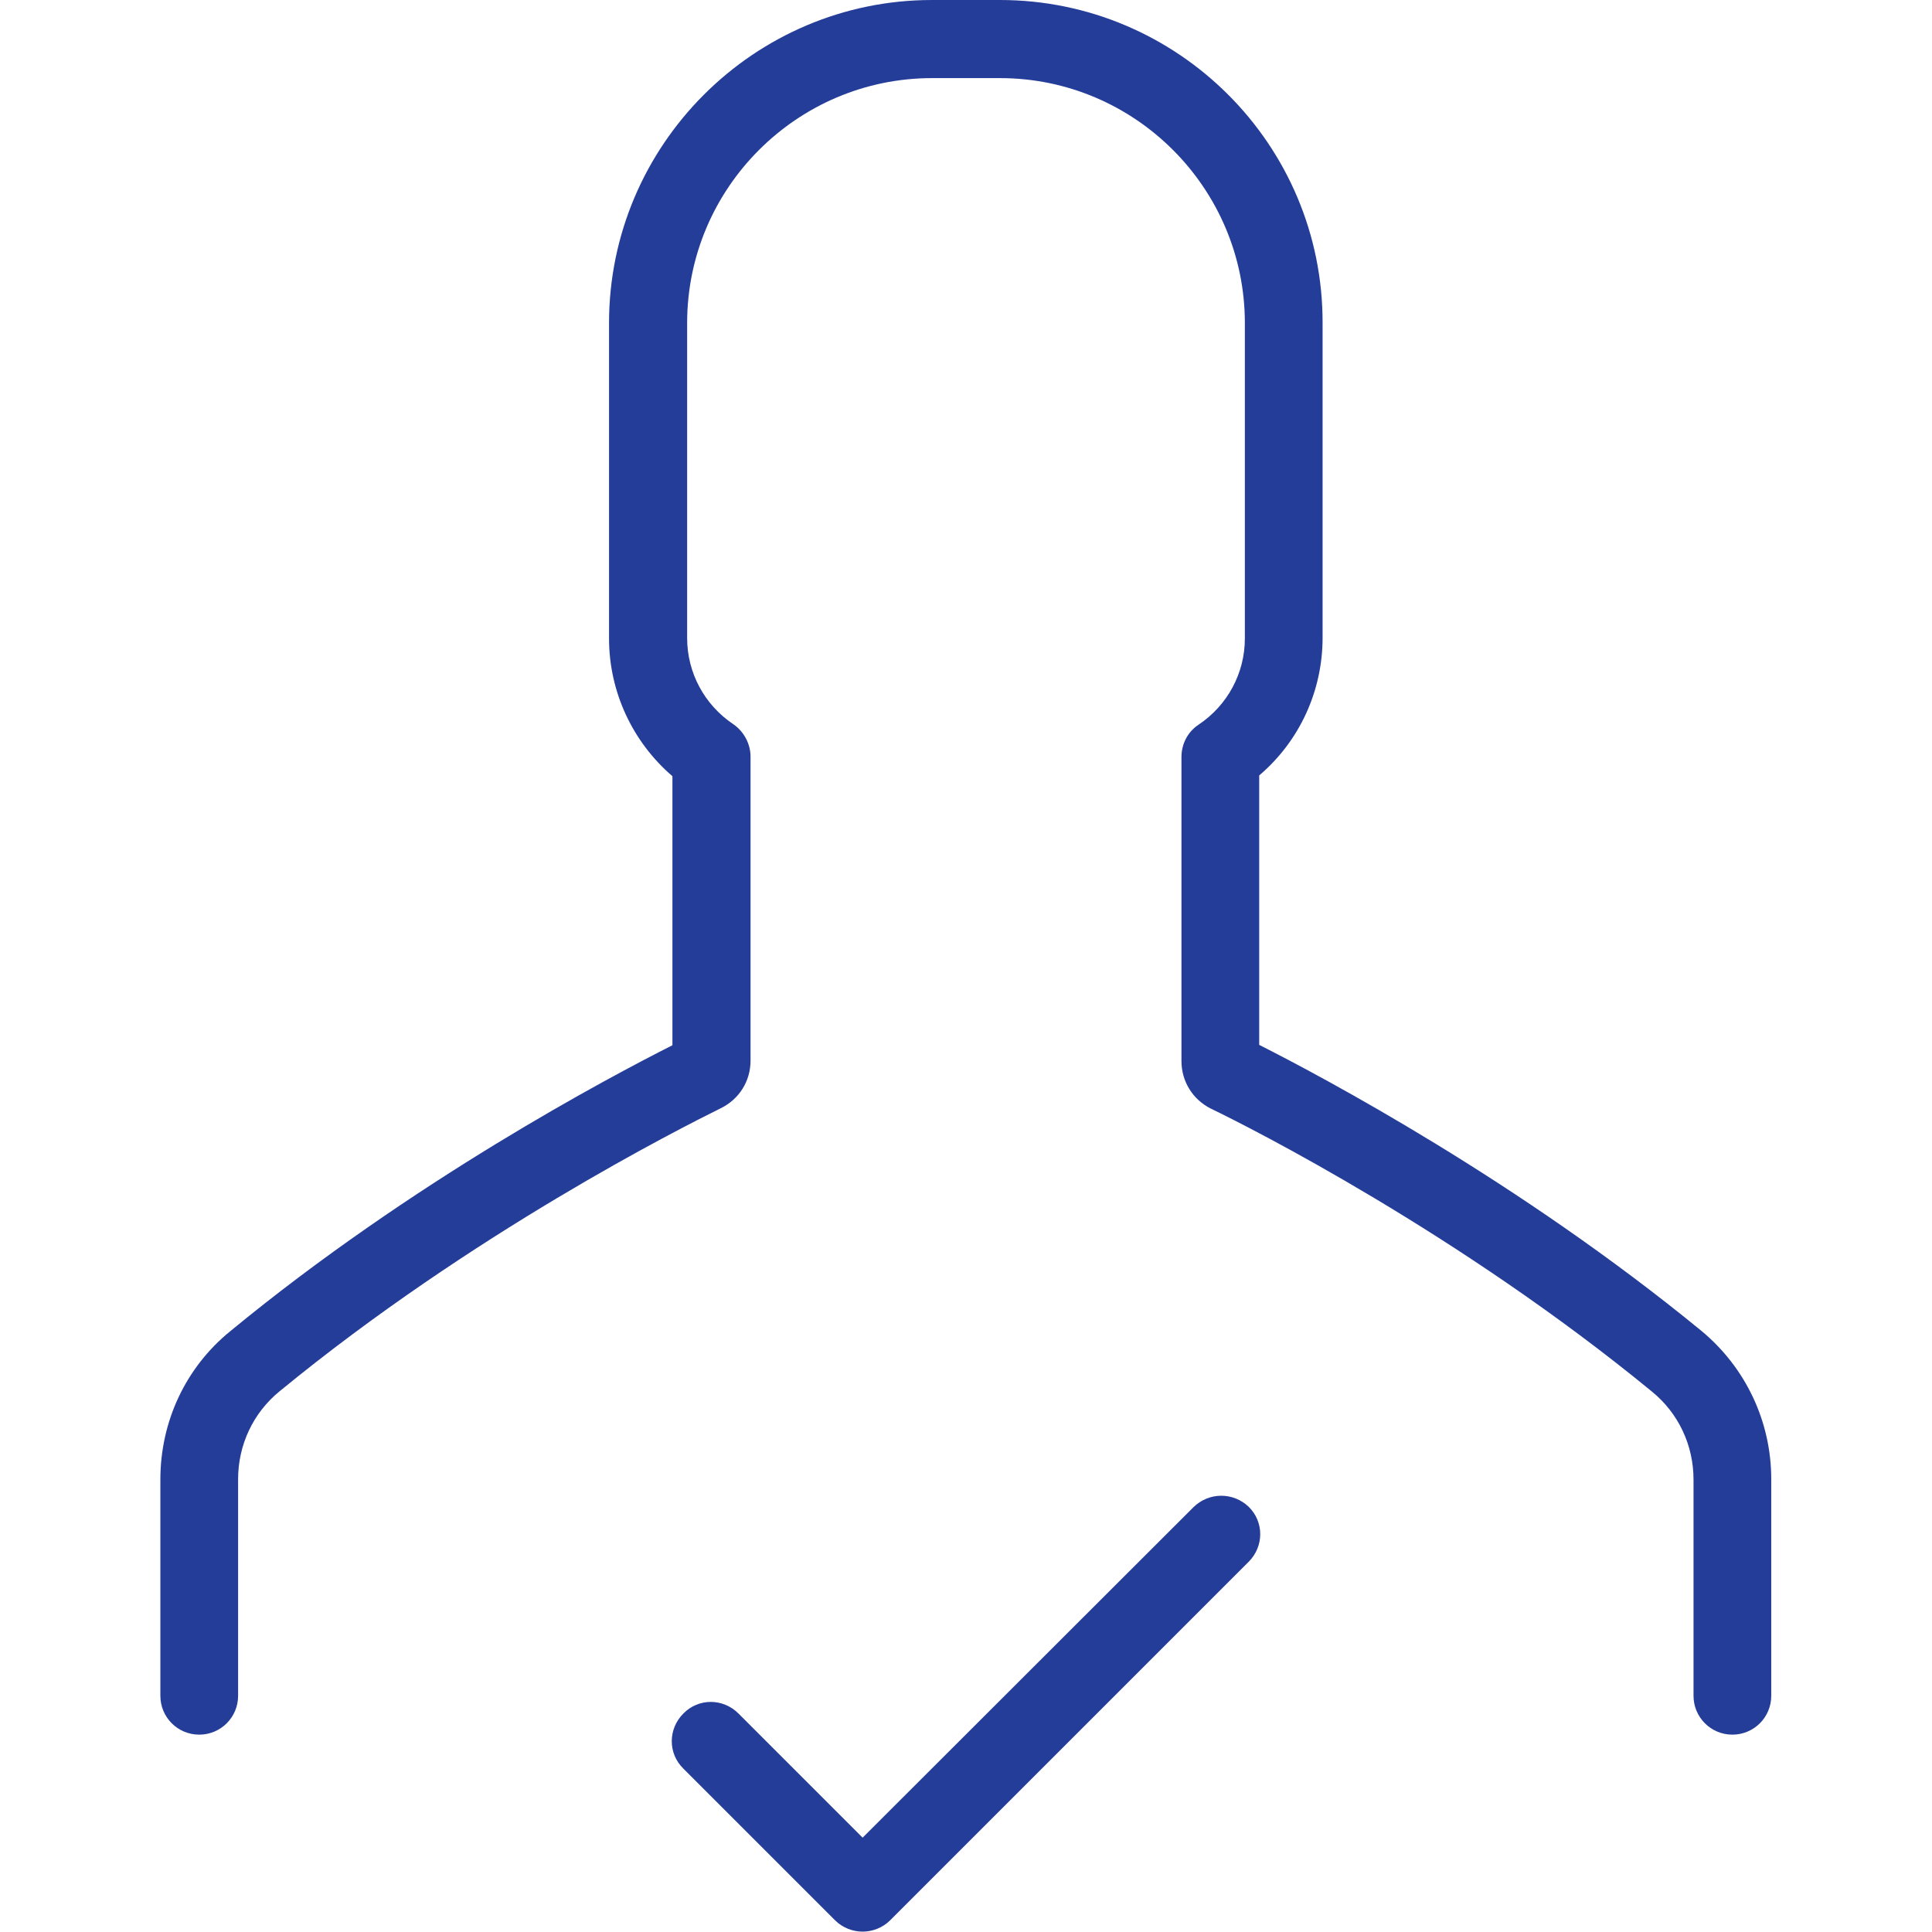 <?xml version="1.0" encoding="utf-8"?>
<!-- Generator: Adobe Illustrator 27.2.0, SVG Export Plug-In . SVG Version: 6.00 Build 0)  -->
<svg version="1.1" id="Layer_1" xmlns:svgjs="http://svgjs.com/svgjs"
	 xmlns="http://www.w3.org/2000/svg" xmlns:xlink="http://www.w3.org/1999/xlink" x="0px" y="0px" viewBox="0 0 512 512"
	 style="enable-background:new 0 0 512 512;" xml:space="preserve">
<style type="text/css">
	.st0{fill:#243D99;}
</style>
<g>
	<path class="st0" d="M198.9,281.1v-80.6c0-3.4-1.8-6.7-4.6-8.6c-7.6-5.1-12.2-13.6-12.2-22.8V85.6c0-35.8,29.2-64.9,64.9-64.9h18
		c35.8,0,64.9,29.2,64.9,64.9v83.6c0,9.2-4.6,17.7-12.2,22.8c-2.9,1.9-4.6,5.1-4.6,8.6v80.6c0,5.4,3,10.2,7.8,12.6
		c10.6,5.1,65.9,33.1,116.9,75c7,5.7,11,14.2,11,23.3v57.3c0,5.7,4.6,10.3,10.3,10.3c5.7,0,10.3-4.6,10.3-10.3V392
		c0-15.3-6.8-29.6-18.5-39.3c-48.4-39.7-100.4-67.3-117.2-75.8v-71.4c10.7-9.1,16.8-22.4,16.8-36.5V85.6C350.6,38.3,312.1,0,265,0
		h-18c-47.2,0-85.6,38.5-85.6,85.6v83.6c0,14.1,6.2,27.4,16.8,36.5V277c-16.8,8.5-68.9,36-117.2,75.8c-11.8,9.6-18.5,23.9-18.5,39.3
		v57.3c0,5.7,4.6,10.3,10.3,10.3s10.3-4.6,10.3-10.3V392c0-9.1,4-17.6,11-23.3c51-41.9,106.4-69.8,116.9-75
		C195.9,291.3,198.9,286.5,198.9,281.1L198.9,281.1z"/>
	<path class="st0" d="M316.3,399.4L228.6,487l-32.9-32.9c-4.1-4.1-10.6-4.1-14.6,0c-4.1,4.1-4.1,10.6,0,14.6l40.2,40.2
		c2,2,4.7,3,7.3,3s5.3-1,7.3-3l95-95c4.1-4.1,4.1-10.6,0-14.6C326.8,395.4,320.4,395.4,316.3,399.4z"/>
</g>
</svg>
